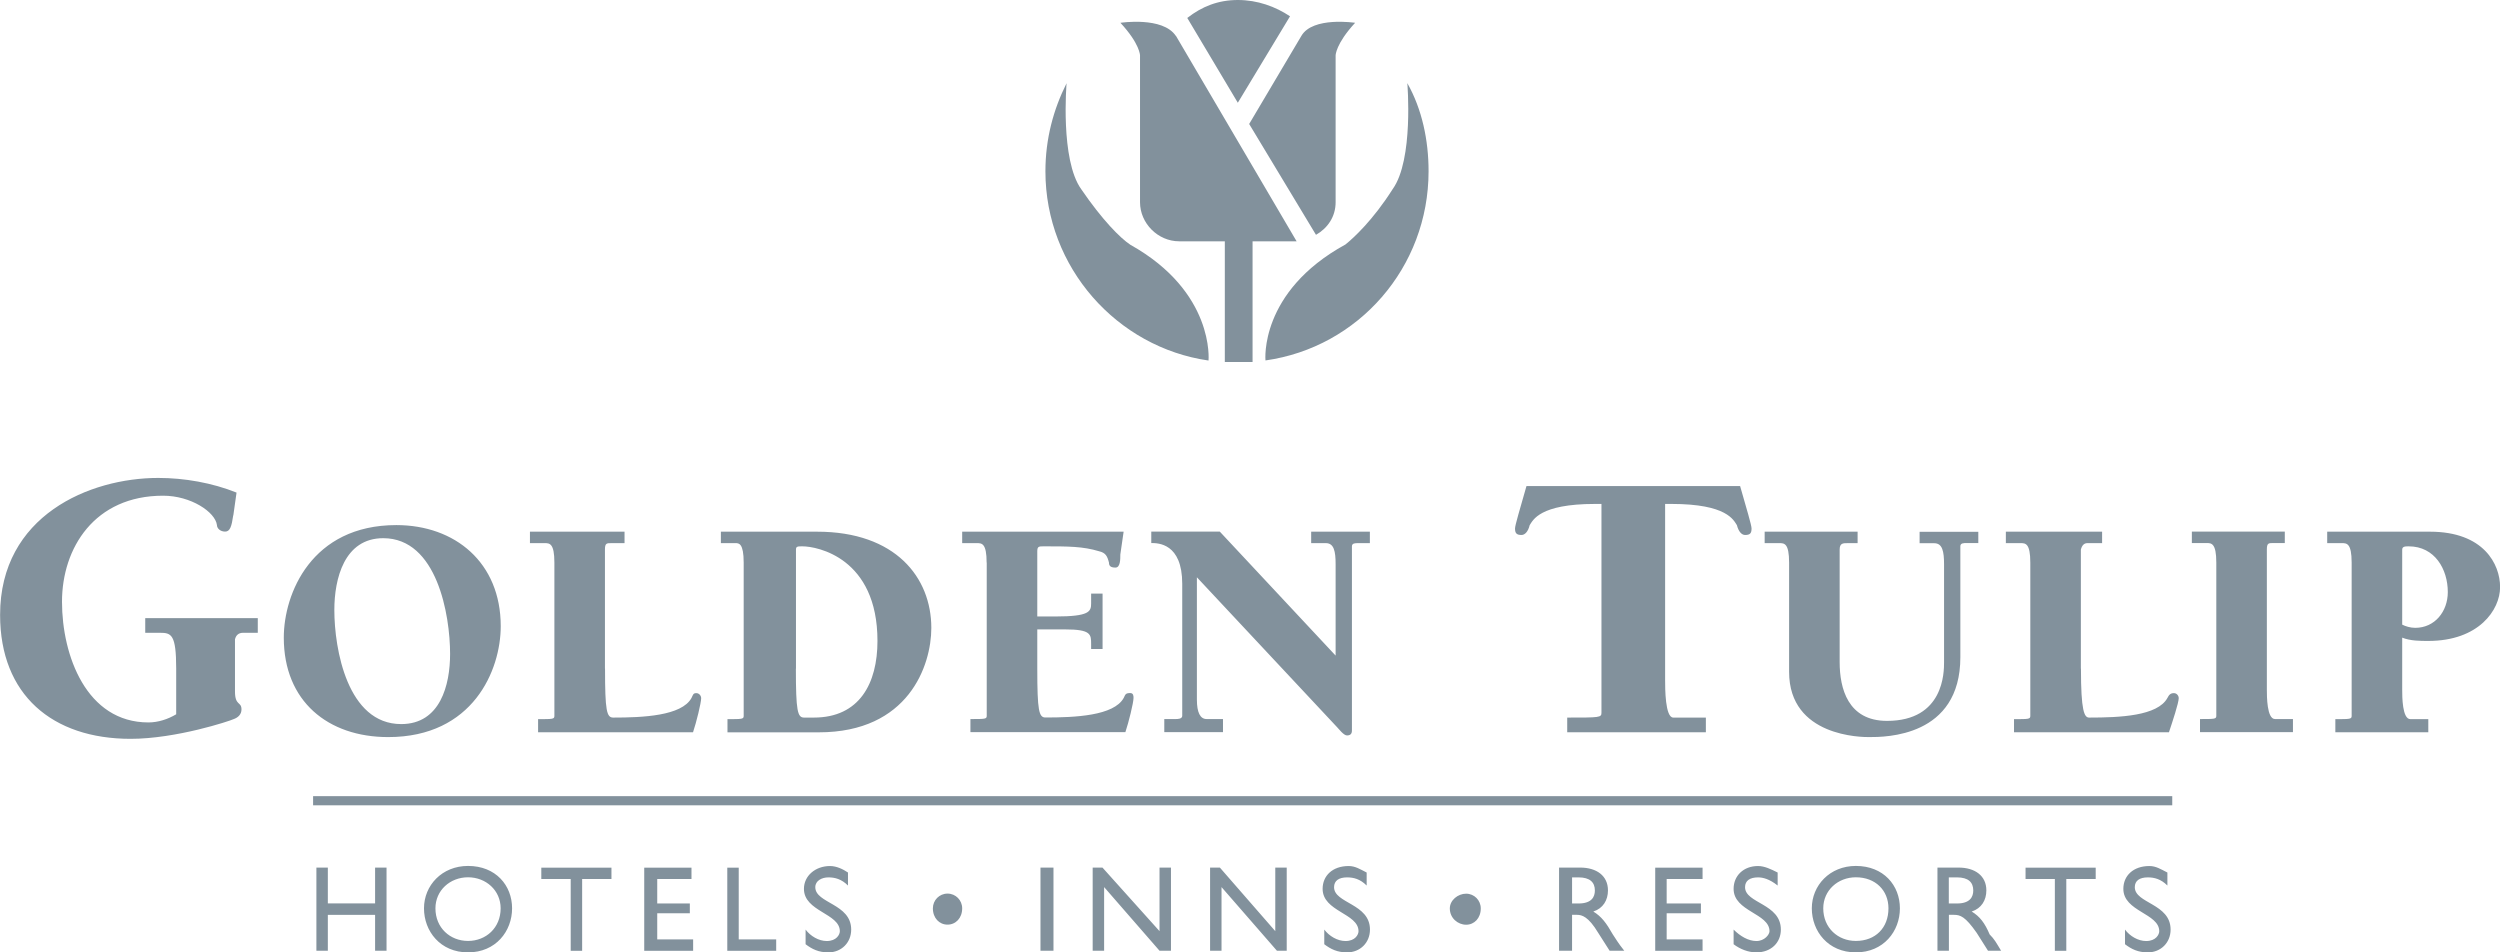 <?xml version="1.0" encoding="UTF-8"?> <svg xmlns="http://www.w3.org/2000/svg" id="Layer_2" viewBox="0 0 273 104"><g id="Layer_1-2"><path d="M25.47,56.27c-.18,1.25-.36,1.78-.89,1.78s-.89-.36-.89-.71c-.18-1.43-2.85-3.21-5.88-3.21-7.48,0-11.04,5.7-11.04,11.58s2.67,13.18,9.44,13.18c1.07,0,2.14-.36,3.03-.89v-4.99c0-3.74-.53-3.91-1.78-3.91h-1.6v-1.6h12.29v1.6h-1.6q-.71,0-.89.71v5.7c0,1.6.71,1.07.71,1.96,0,.53-.36.89-.89,1.07-.36.18-6.23,2.14-11.22,2.14-8.55,0-14.25-4.81-14.25-13.53,0-10.86,9.79-14.96,17.27-14.96,2.85,0,5.88.53,8.55,1.6l-.35,2.49h0ZM30.99,69.63c0-4.81,3.03-12.29,12.29-12.29,6.41,0,11.4,4.09,11.4,11.04,0,4.81-3.03,12.11-12.29,12.11-6.59,0-11.4-3.92-11.4-10.86h0ZM43.81,79.07c4.27,0,5.34-4.27,5.34-7.66,0-4.27-1.43-12.64-7.3-12.64-4.27,0-5.34,4.45-5.34,7.84,0,4.27,1.43,12.46,7.3,12.46ZM66.07,73.01c0,4.63.18,5.35.89,5.35,3.21,0,7.48-.18,8.55-2.14.18-.36.18-.53.53-.53s.53.35.53.53c0,.53-.53,2.67-.89,3.74h-16.92v-1.43c1.6,0,1.78,0,1.78-.35v-16.74c0-2.13-.53-2.13-1.07-2.13h-1.6v-1.25h10.33v1.25h-1.43c-.53,0-.71,0-.71.71v13h0ZM79.43,78.53c1.6,0,1.78,0,1.78-.35v-16.74c0-2.13-.53-2.13-.89-2.13h-1.6v-1.25h10.51c8.55,0,12.47,4.99,12.47,10.51,0,4.1-2.49,11.4-12.29,11.4h-9.97v-1.43h0ZM86.91,73.01c0,4.63.18,5.35.89,5.35h1.07c4.99,0,6.95-3.74,6.95-8.37,0-9.08-6.59-10.33-8.19-10.33-.53,0-.71,0-.71.36v13h0,0ZM107.74,61.44c0-2.13-.53-2.13-1.07-2.13h-1.6v-1.25h17.63l-.36,2.49c0,.54,0,1.43-.53,1.43s-.71-.18-.71-.54c-.18-.71-.36-1.07-1.07-1.24-1.78-.54-3.38-.54-6.05-.54-.53,0-.71,0-.71.54v7.12h1.96c3.74,0,3.92-.54,3.92-1.43v-1.07h1.25v6.05h-1.25v-.53c0-1.07,0-1.61-2.85-1.61h-3.03v4.27c0,4.63.18,5.35.89,5.35,3.21,0,7.48-.18,8.55-2.14.18-.36.18-.53.71-.53.36,0,.36.35.36.53,0,.53-.53,2.67-.89,3.74h-16.92v-1.43c1.6,0,1.78,0,1.78-.35v-16.74ZM145.85,71.59v-9.97c0-1.42-.18-2.31-1.07-2.31h-1.6v-1.25h6.41v1.25h-1.25c-.36,0-.71,0-.71.35v20.12c0,.36-.18.53-.54.53s-.89-.71-1.07-.89l-15.32-16.38v13.35c0,1.42.36,2.13,1.07,2.13h1.78v1.43h-6.41v-1.43h1.25c.18,0,.71,0,.71-.35v-14.42c0-4.45-2.67-4.45-3.38-4.45v-1.25h7.48l12.64,13.53h0ZM186.28,79.96h-15.14v-1.6c3.56,0,3.74,0,3.74-.54v-22.79h-.71c-6.06,0-6.77,1.78-7.13,2.32-.17.71-.53,1.07-.89,1.07-.53,0-.71-.18-.71-.71,0-.35.54-2.13,1.25-4.63h23.33c.71,2.49,1.25,4.27,1.25,4.63,0,.54-.18.71-.71.71-.36,0-.71-.36-.89-1.07-.36-.54-1.07-2.32-7.13-2.32h-.71v19.23c0,.89,0,4.1.89,4.1h3.56v1.6h0ZM216.02,59.3h-1.24c-.36,0-.71,0-.71.35v12.11c0,8.73-8.19,8.73-9.97,8.73-.71,0-8.73,0-8.73-7.12v-11.93c0-2.13-.53-2.13-1.07-2.13h-1.6v-1.25h10.15v1.25h-1.07c-.53,0-.89,0-.89.71v12.29c0,2.85.89,6.41,5.17,6.41,6.23,0,6.23-5.34,6.23-6.41v-10.68c0-1.42-.18-2.31-1.07-2.31h-1.6v-1.25h6.41v1.25h0ZM227.24,73.01c0,4.63.36,5.35.89,5.35,3.38,0,7.48-.18,8.55-2.14.18-.36.35-.53.71-.53s.53.35.53.53c0,.53-.71,2.67-1.07,3.74h-16.92v-1.43c1.6,0,1.78,0,1.78-.35v-16.74c0-2.13-.53-2.13-1.07-2.13h-1.6v-1.25h10.51v1.25h-1.61q-.53,0-.71.71v13h0ZM239.35,58.05h10.15v1.25h-1.25c-.53,0-.71,0-.71.71v15.31c0,.71,0,3.2.89,3.2h1.96v1.43h-10.15v-1.43c1.6,0,1.78,0,1.78-.35v-16.74c0-2.13-.54-2.13-1.07-2.13h-1.6v-1.25h0,0ZM265.17,79.96h-10.15v-1.43c1.6,0,1.78,0,1.78-.35v-16.74c0-2.13-.54-2.13-1.07-2.13h-1.6v-1.25h11.22c5.88,0,7.66,3.56,7.66,6.05s-2.32,5.88-7.84,5.88c-.89,0-1.96,0-2.85-.36v5.7c0,.71,0,3.2.89,3.2h1.96v1.43h0ZM262.32,68.21c.35.18.89.35,1.42.35,2.14,0,3.56-1.78,3.56-3.91,0-2.49-1.42-4.99-4.27-4.99-.36,0-.71,0-.71.36v8.19h0,0Z" fill="#82919c" fill-rule="evenodd"></path><path d="M123.41,26.71c-1.07-.71-3.03-2.67-5.34-6.05-2.31-3.21-1.6-11.57-1.6-11.57-1.43,2.85-2.31,6.05-2.31,9.62,0,10.51,7.83,19.23,17.81,20.66,0,0,.71-7.48-8.55-12.65ZM138.19,39.36c10.15-1.43,17.81-10.15,17.81-20.66,0-3.38-.71-6.77-2.32-9.62,0,0,.71,8.37-1.6,11.57-2.14,3.38-4.27,5.34-5.16,6.05-9.44,5.17-8.73,12.65-8.73,12.65h0Z" fill="#82919c" fill-rule="evenodd"></path><path d="M128.4,3.92c-1.42-2.14-6.05-1.43-6.05-1.43,2.14,2.31,2.14,3.56,2.14,3.56v16.03c0,2.31,1.96,4.27,4.27,4.27h4.99v13.18h3.03v-13.18h4.81l-13.18-22.44ZM143.71,25.64c1.25-.71,2.14-1.96,2.14-3.56V6.05s0-1.25,2.13-3.56c0,0-4.63-.71-5.87,1.43l-5.7,9.62,7.3,12.11h0ZM135.17,11.22l5.7-9.44c-1.6-1.07-3.56-1.78-5.7-1.78s-3.92.71-5.52,1.96l5.52,9.26Z" fill="#82919c" fill-rule="evenodd"></path><path d="M42.21,103.82h-1.25v-3.92h-5.16v3.92h-1.25v-9.08h1.25v3.91h5.16v-3.91h1.25v9.08ZM51.11,94.56c3.03,0,4.81,2.13,4.81,4.63s-1.78,4.81-4.81,4.81-4.81-2.31-4.81-4.81,1.96-4.63,4.81-4.63ZM51.11,102.75c1.96,0,3.56-1.43,3.56-3.56,0-1.96-1.6-3.39-3.56-3.39s-3.56,1.43-3.56,3.39c0,2.13,1.6,3.56,3.56,3.56ZM66.78,95.99h-3.21v7.84h-1.25v-7.84h-3.21v-1.24h7.66v1.24h0ZM75.51,95.99h-3.74v2.67h3.56v1.07h-3.56v2.85h3.92v1.25h-5.34v-9.08h5.16v1.24h0ZM80.67,102.58h4.09v1.25h-5.34v-9.08h1.25v7.83ZM92.6,96.7c-.71-.71-1.43-.89-2.14-.89s-1.43.36-1.43,1.07c0,1.78,3.92,1.78,3.92,4.63,0,1.43-1.07,2.49-2.49,2.49-1.07,0-1.78-.35-2.49-.89v-1.6c.53.71,1.43,1.25,2.31,1.25,1.07,0,1.43-.71,1.43-1.07,0-1.96-3.92-2.14-3.92-4.63,0-1.42,1.25-2.49,2.85-2.49.71,0,1.43.35,1.96.71v1.43h0ZM105.07,99.19c0,1.07-.71,1.78-1.6,1.78s-1.6-.71-1.6-1.78c0-.89.71-1.61,1.6-1.61s1.6.72,1.6,1.61ZM113.62,94.74h1.42v9.08h-1.42v-9.08h0ZM127.87,103.82h-1.25l-6.05-6.95v6.95h-1.25v-9.08h1.07l6.23,6.94v-6.94h1.25v9.08ZM140.51,103.82h-1.07l-6.05-6.95v6.95h-1.25v-9.08h1.07l6.05,6.94v-6.94h1.25v9.08ZM149.24,96.7c-.71-.71-1.42-.89-2.14-.89-.89,0-1.42.36-1.42,1.07,0,1.78,3.92,1.78,3.92,4.63,0,1.43-1.07,2.49-2.5,2.49-1.07,0-1.78-.35-2.49-.89v-1.6c.54.71,1.43,1.25,2.32,1.25,1.07,0,1.42-.71,1.42-1.07,0-1.96-3.92-2.14-3.92-4.63,0-1.42,1.07-2.49,2.85-2.49.71,0,1.25.35,1.96.71v1.43h0ZM160.1,97.59c-.89,0-1.78.71-1.78,1.61,0,1.07.89,1.78,1.78,1.78s1.6-.71,1.6-1.78c0-.89-.71-1.61-1.6-1.61ZM172.56,94.74c1.78,0,3.03.89,3.03,2.49,0,1.07-.53,1.96-1.6,2.31.89.54,1.42,1.25,2.13,2.5.36.53.54.89,1.25,1.78h-1.6l-1.25-1.96c-1.07-1.78-1.78-1.96-2.31-1.96h-.54v3.92h-1.42v-9.08h2.31ZM171.67,98.66h.71c1.42,0,1.78-.71,1.78-1.42,0-.89-.54-1.43-1.78-1.43h-.71v2.85ZM185.92,95.99h-3.92v2.67h3.74v1.07h-3.74v2.85h3.92v1.25h-5.17v-9.08h5.17v1.24h0ZM194.12,96.7c-.89-.71-1.61-.89-2.14-.89-.89,0-1.42.36-1.42,1.07,0,1.78,3.91,1.78,3.91,4.63,0,1.43-1.07,2.49-2.67,2.49-.89,0-1.78-.35-2.49-.89v-1.6c.71.71,1.6,1.25,2.49,1.25s1.43-.71,1.43-1.07c0-1.96-3.92-2.14-3.92-4.63,0-1.42,1.07-2.49,2.67-2.49.71,0,1.42.35,2.14.71v1.43h0ZM202.66,94.56c3.03,0,4.81,2.13,4.81,4.63s-1.78,4.81-4.81,4.81-4.81-2.31-4.81-4.81,1.96-4.63,4.81-4.63ZM202.66,102.75c2.14,0,3.56-1.43,3.56-3.56,0-1.96-1.42-3.39-3.56-3.39-1.96,0-3.56,1.43-3.56,3.39,0,2.13,1.6,3.56,3.56,3.56ZM213.88,94.74c1.78,0,3.03.89,3.03,2.49,0,1.07-.53,1.96-1.6,2.31.89.54,1.43,1.25,1.96,2.5.53.53.71.89,1.25,1.78h-1.43l-1.24-1.96c-1.25-1.78-1.78-1.96-2.49-1.96h-.54v3.92h-1.25v-9.08h2.32s0,0,0,0ZM212.81,98.66h.89c1.42,0,1.78-.71,1.78-1.42,0-.89-.53-1.43-1.78-1.43h-.89v2.85ZM228.84,95.99h-3.2v7.84h-1.25v-7.84h-3.2v-1.24h7.66v1.24ZM236.68,96.7c-.71-.71-1.43-.89-2.14-.89-.89,0-1.42.36-1.42,1.07,0,1.78,3.91,1.78,3.91,4.63,0,1.43-1.07,2.49-2.49,2.49-1.07,0-1.78-.35-2.49-.89v-1.6c.53.71,1.42,1.25,2.31,1.25,1.07,0,1.43-.71,1.43-1.07,0-1.96-3.92-2.14-3.92-4.63,0-1.42,1.07-2.49,2.85-2.49.71,0,1.25.35,1.96.71v1.43h0,0Z" fill="#82919c" fill-rule="evenodd"></path><rect x="34.19" y="86.94" width="203.02" height="1" fill="#82919c"></rect><rect width="273" height="104" fill="none"></rect></g></svg> 